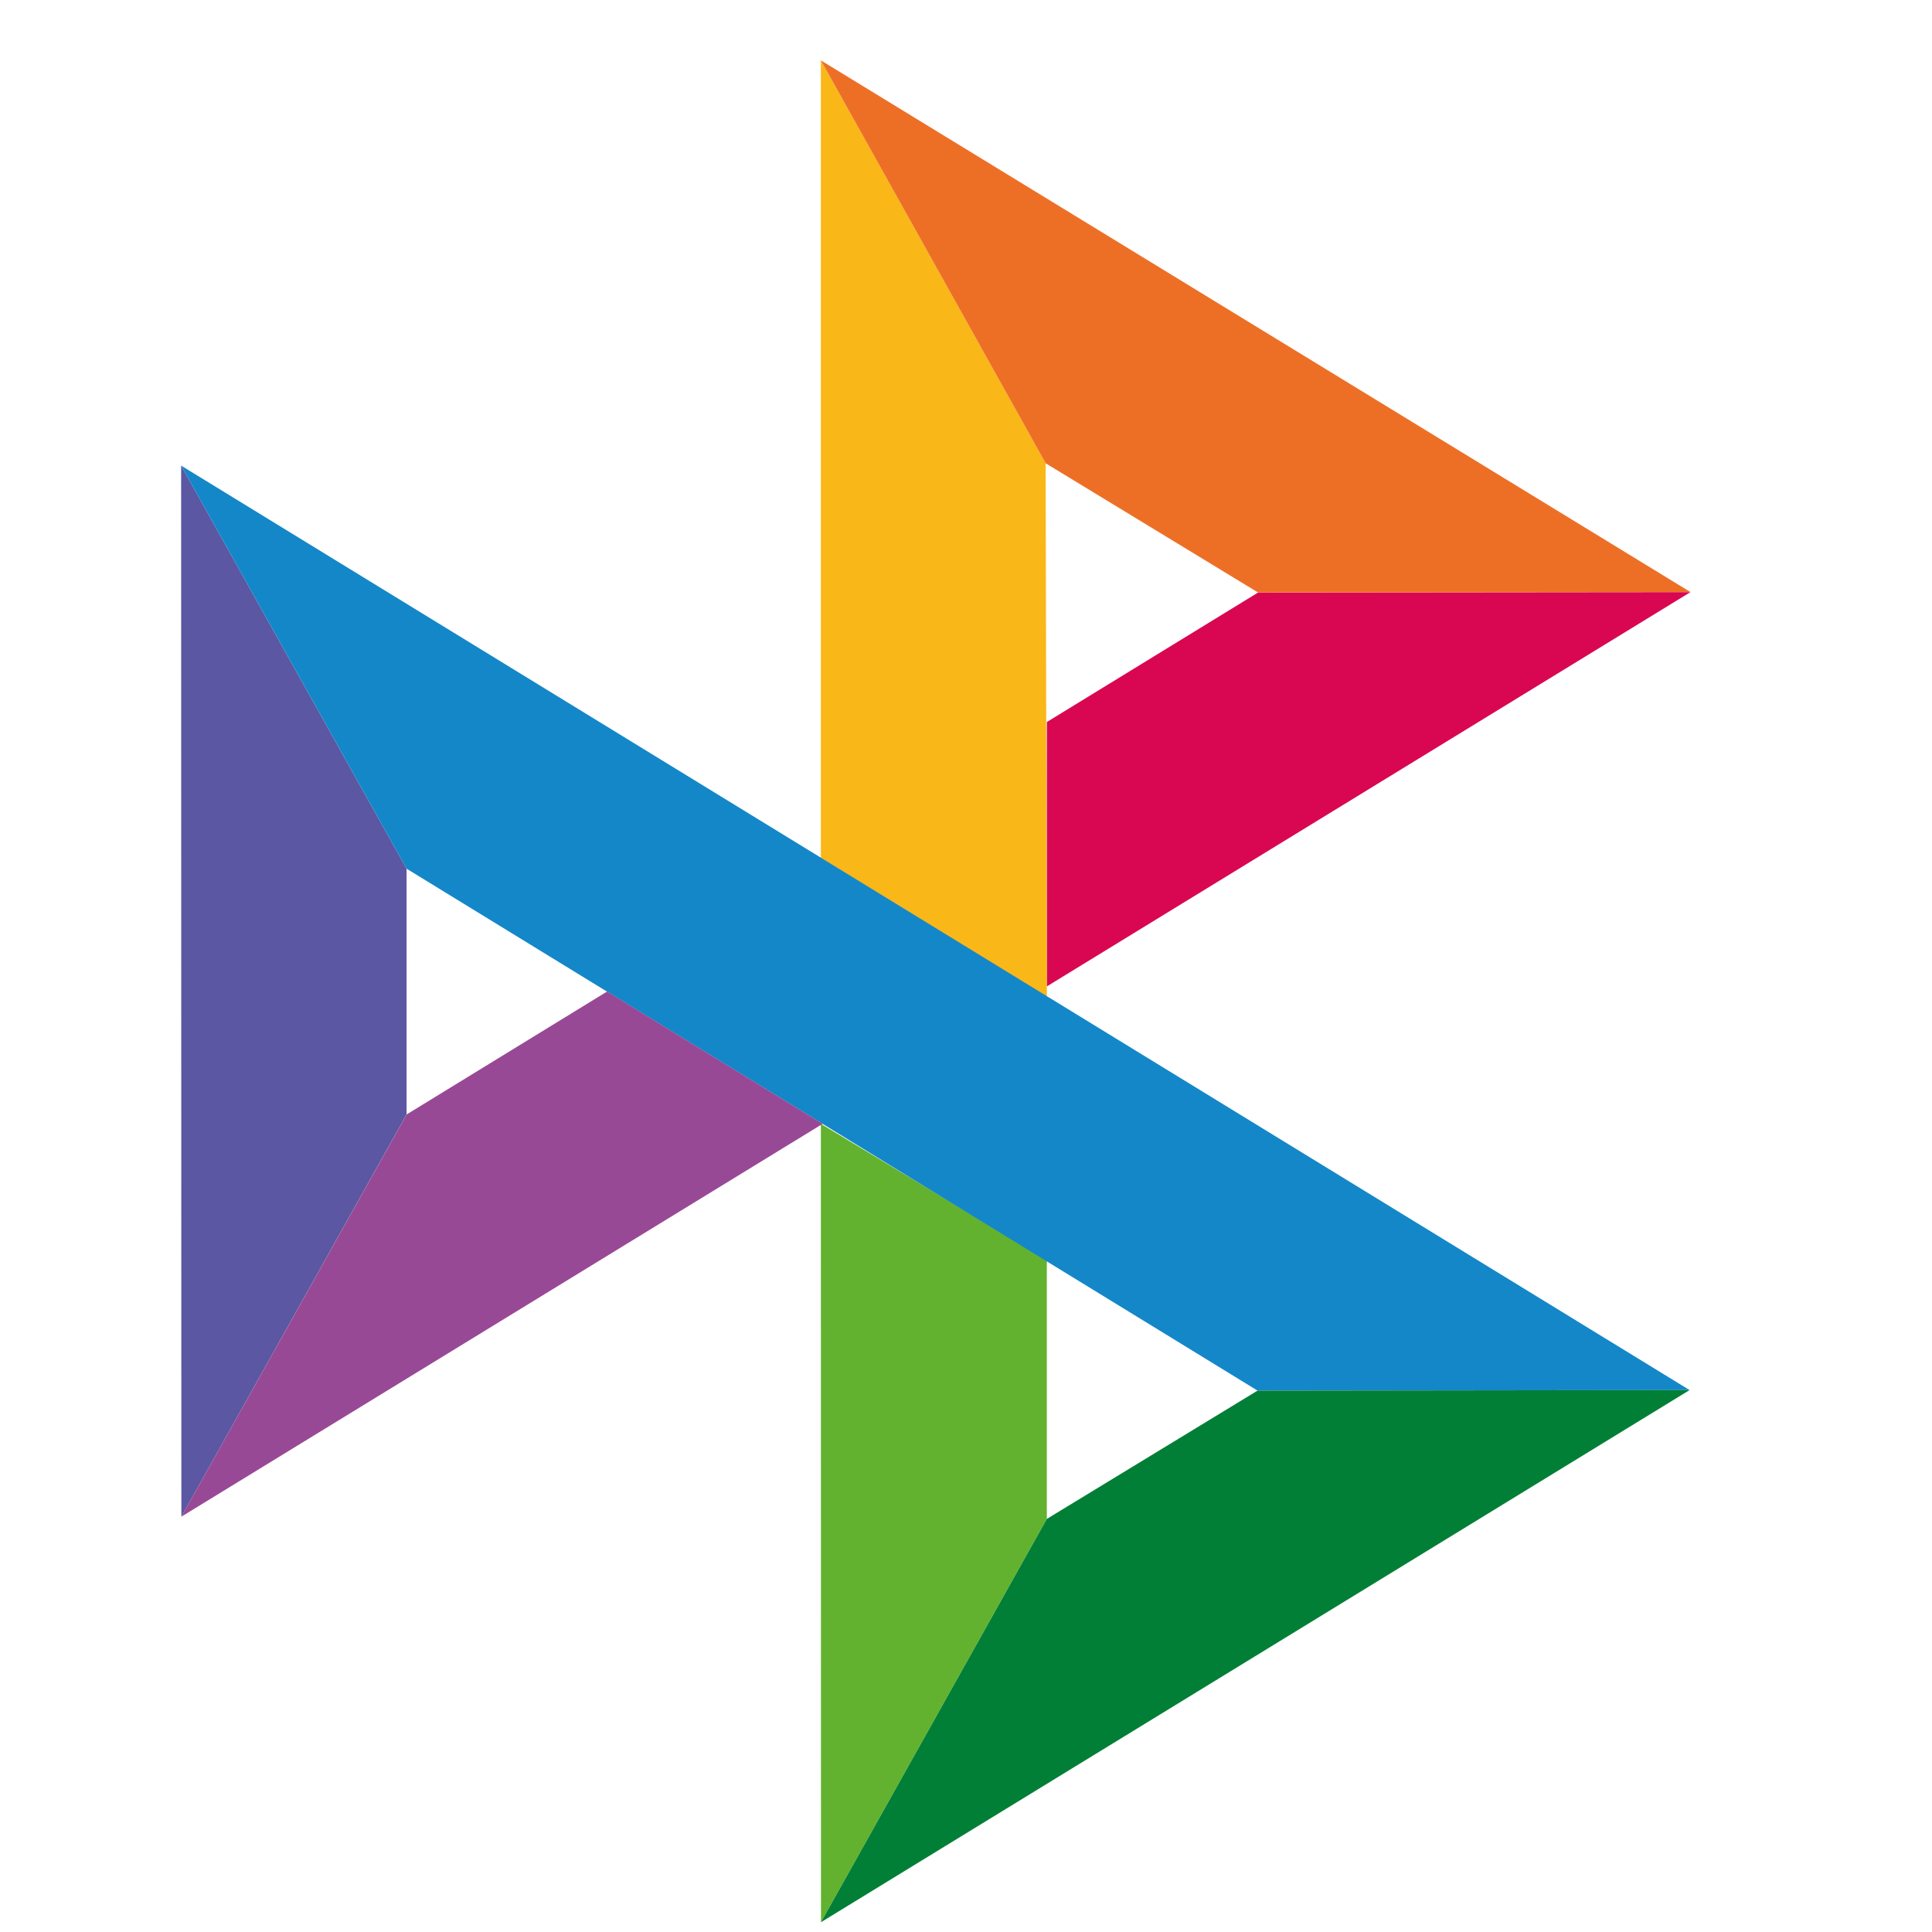 <svg width="32" height="32" viewBox="0 0 32 32" fill="none" xmlns="http://www.w3.org/2000/svg">
                    <path d="M3 7.712L6.734 14.388V18.459L3.004 25.121L3 7.712Z" fill="#5B57A2"></path>
                    <path d="M17.339 11.959L20.838 9.814L28 9.807L17.339 16.338V11.959Z" fill="#D90751"></path>
                    <path d="M17.319 7.673L17.339 16.511L13.596 14.211V1L17.319 7.673Z" fill="#FAB718"></path>
                    <path d="M28 9.807L20.838 9.814L17.319 7.673L13.596 1L28 9.807Z" fill="#ED6F26"></path>
                    <path d="M17.339 25.158V20.871L13.596 18.614L13.598 31.838L17.339 25.158Z" fill="#63B22F"></path>
                    <path d="M20.829 23.033L6.734 14.388L3 7.712L27.985 23.024L20.829 23.033Z" fill="#1487C9"></path>
                    <path d="M13.598 31.838L17.339 25.158L20.829 23.033L27.985 23.024L13.598 31.838Z" fill="#017F36"></path>
                    <path d="M3.004 25.121L13.626 18.614L10.055 16.423L6.735 18.459L3.004 25.121Z" fill="#984995"></path>
                  </svg>